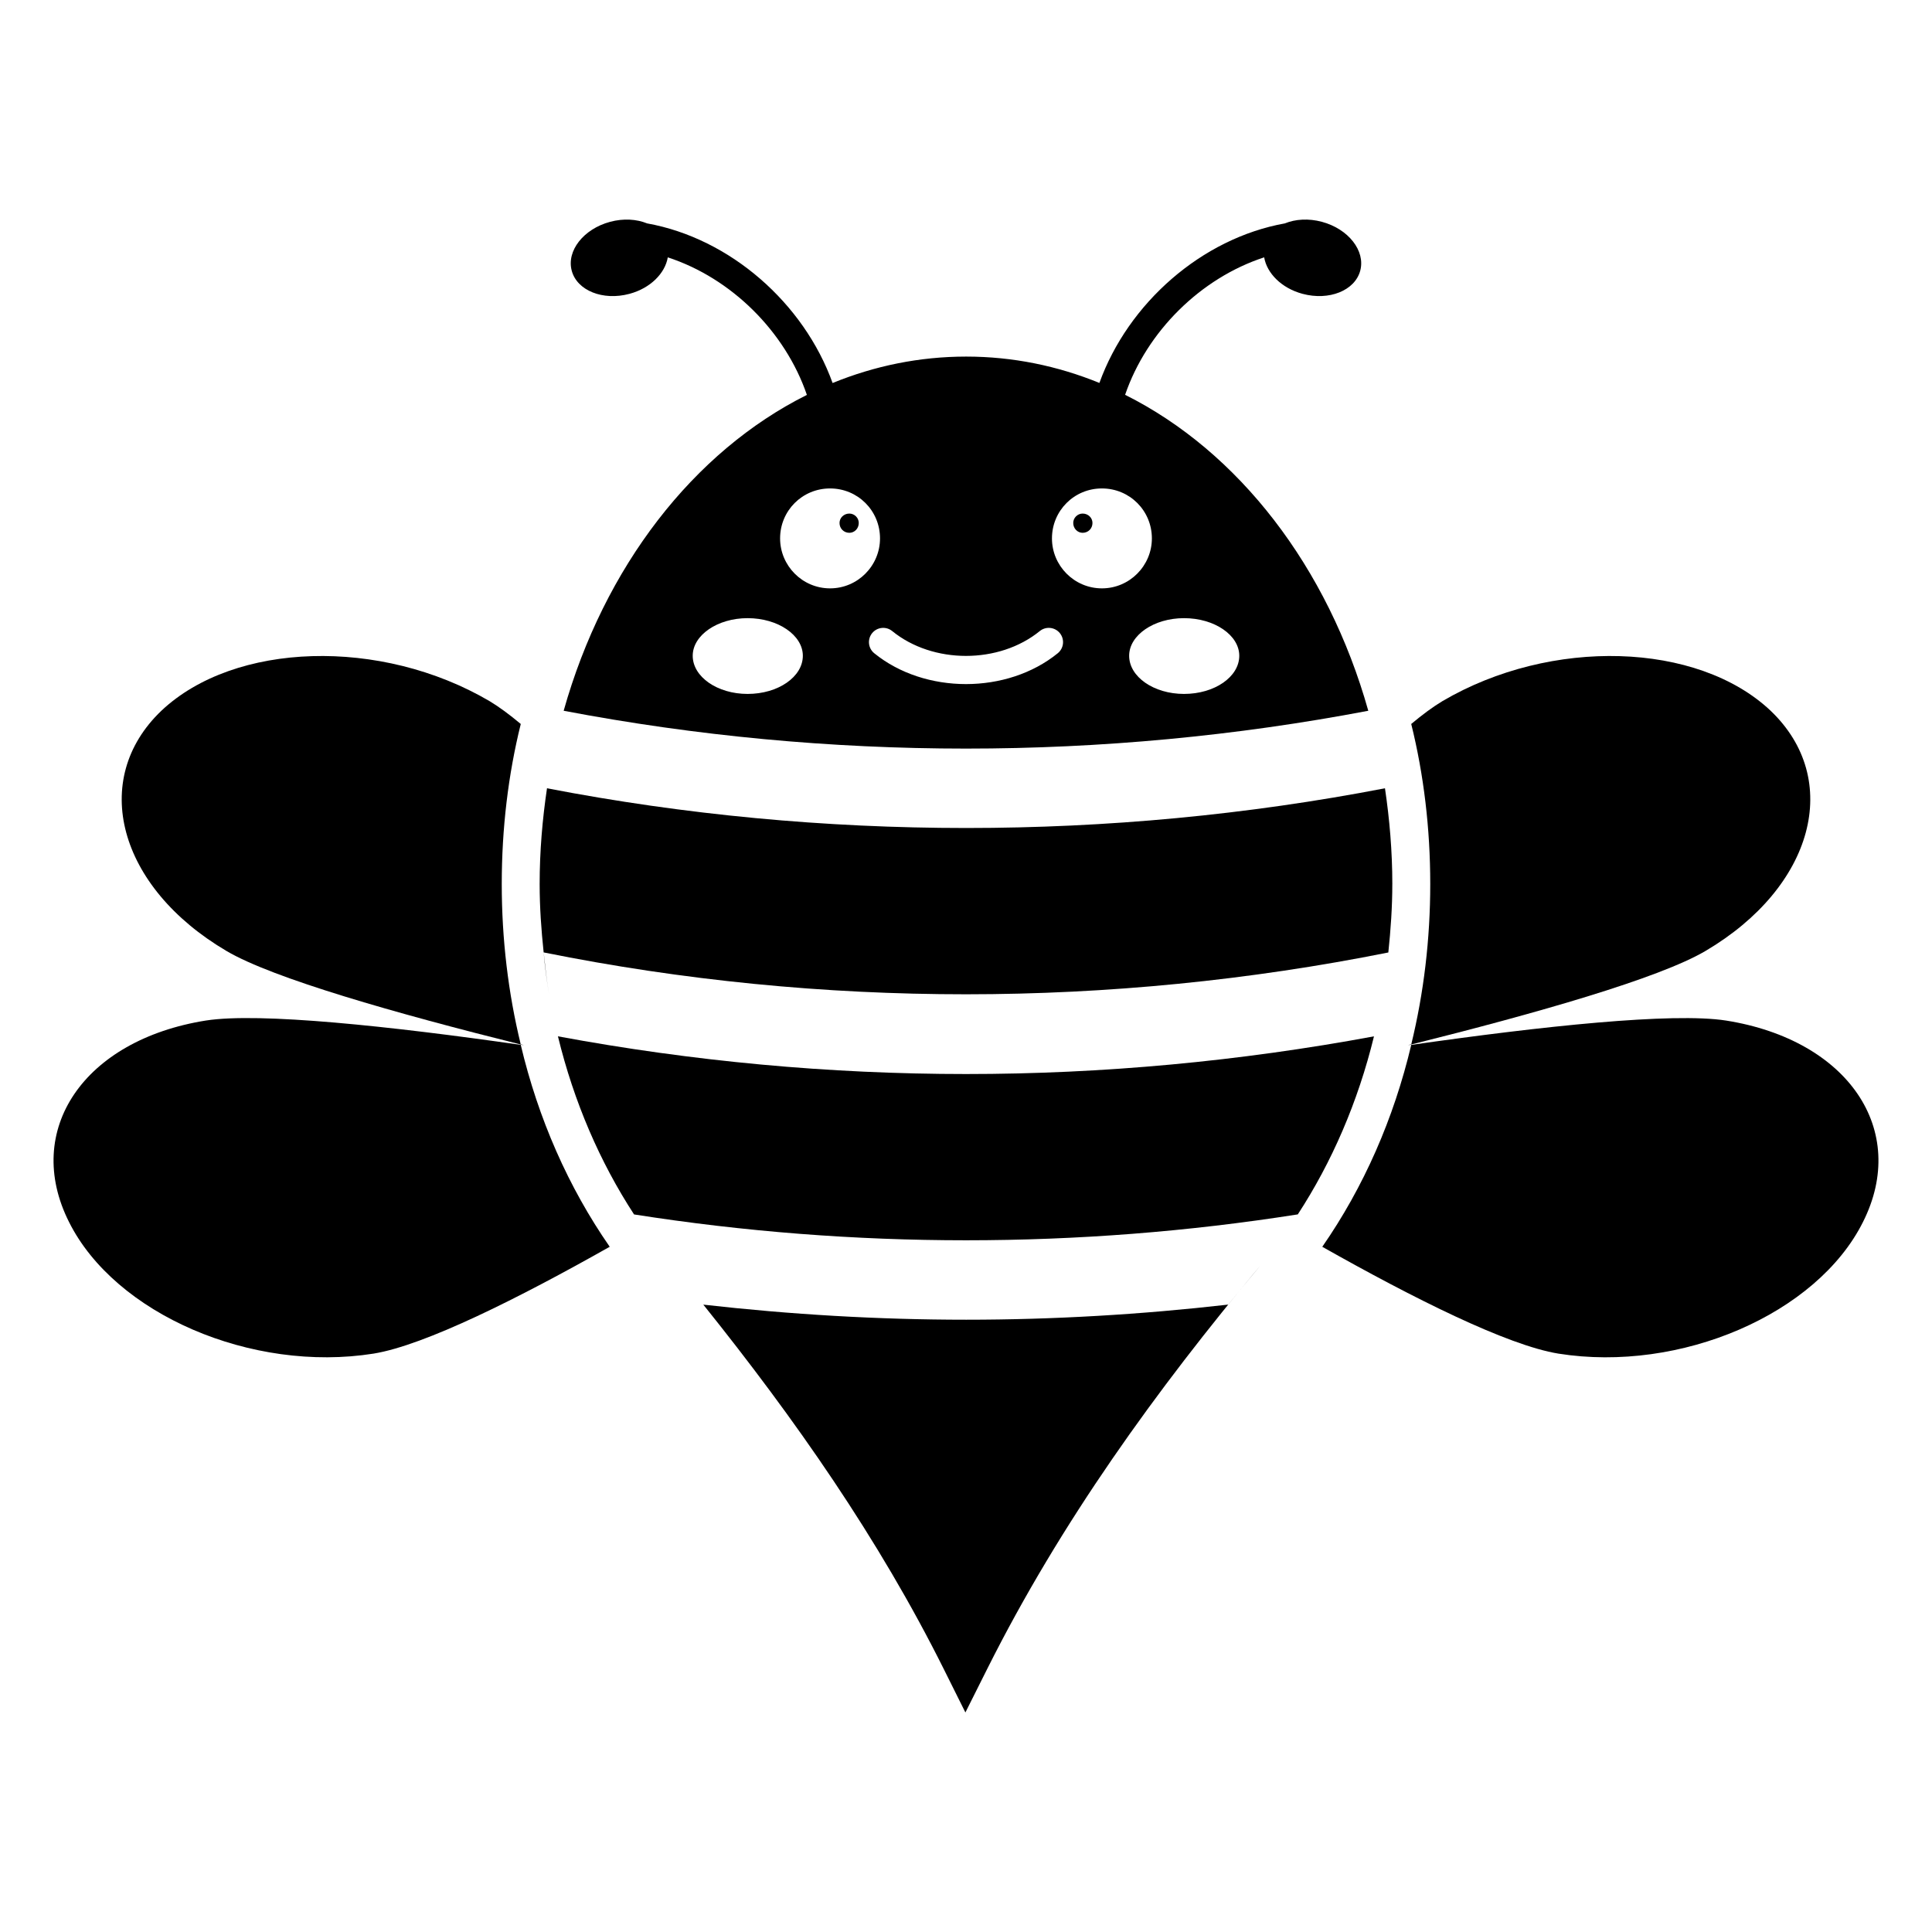 <?xml version="1.0" encoding="UTF-8"?>
<!-- Uploaded to: ICON Repo, www.svgrepo.com, Generator: ICON Repo Mixer Tools -->
<svg fill="#000000" width="800px" height="800px" version="1.1" viewBox="144 144 512 512" xmlns="http://www.w3.org/2000/svg">
 <g>
  <path d="m613.21 332.33c-19.348-18.238-58.141-19.445-86.957-2.519-2.519 1.512-5.238 3.527-8.262 6.047 3.324 13.402 5.039 27.711 5.039 42.422 0 14.609-1.715 28.918-5.039 42.523 33.148-8.27 65.695-17.539 77.988-24.793 28.719-16.93 36.375-45.445 17.23-63.68z"/>
  <path d="m637.7 467.86c12.293-24.383-3.93-48.266-36.273-53.402-14.207-2.215-48.969 1.512-83.43 6.449-4.637 19.547-12.594 37.684-23.578 53.504 24.082 13.602 48.969 26.098 62.574 28.312 32.344 5.137 68.516-10.48 80.707-34.863z"/>
  <path d="m282.01 335.86c-3.023-2.519-5.742-4.535-8.262-6.047-28.816-16.93-67.609-15.719-86.957 2.519-19.148 18.238-11.488 46.754 17.227 63.684 12.293 7.254 44.84 16.523 77.992 24.789-3.324-13.602-5.039-27.91-5.039-42.523 0-14.711 1.711-29.02 5.039-42.422z"/>
  <path d="m198.57 414.45c-32.344 5.141-48.566 29.02-36.273 53.406 12.191 24.383 48.367 40 80.711 34.863 13.602-2.215 38.492-14.711 62.574-28.312-10.984-15.82-18.945-33.957-23.578-53.508-34.461-4.938-69.227-8.664-83.434-6.449z"/>
  <path d="m282.81 421c-0.203-0.102-0.504-0.203-0.805-0.203 0 0-0.102 0.102 0 0.102 0.301 0 0.504 0 0.805 0.102z"/>
  <path d="m517.18 421c0.301-0.102 0.504-0.102 0.805-0.102v-0.102c-0.301 0.004-0.602 0.102-0.805 0.203z"/>
  <path d="m293.38 332.36c70.234 13.367 143 13.367 213.23 0-10.723-38.121-34.371-68.703-64.445-83.73 5.746-16.777 20-30.93 36.852-36.434 0.715 4.207 4.59 8.176 10.172 9.672 7.031 1.883 13.875-0.863 15.289-6.137 1.41-5.269-3.144-11.07-10.176-12.953-3.543-0.949-7.027-0.711-9.805 0.422-22.027 3.961-41.523 21.145-49.145 42.281-11.102-4.531-22.969-6.984-35.305-6.984-12.375 0-24.273 2.461-35.402 7.004-7.613-21.148-27.121-38.34-49.156-42.301-2.777-1.133-6.262-1.367-9.805-0.418-7.031 1.883-11.586 7.684-10.172 12.953 1.41 5.273 8.258 8.02 15.289 6.137 5.582-1.496 9.457-5.465 10.168-9.672 16.859 5.504 31.117 19.664 36.863 36.453-30.094 15.027-53.734 45.602-64.457 83.707zm179.04-14.578c0 5.586-6.531 10.117-14.645 10.117-8.008 0-14.539-4.531-14.539-10.117 0-5.434 6.531-9.965 14.539-9.965 8.109 0 14.645 4.531 14.645 9.965zm-36.398-44.34c7.356 0 13.238 5.883 13.238 13.242 0 7.219-5.887 13.238-13.238 13.238-7.356 0-13.242-6.019-13.242-13.238 0.004-7.356 5.887-13.242 13.242-13.242zm-55.578 37.797c10.781 8.781 28.328 8.773 39.109 0 1.625-1.316 3.996-1.07 5.32 0.547 1.312 1.621 1.07 4-0.547 5.32-6.707 5.453-15.52 8.184-24.328 8.184-8.805 0-17.613-2.727-24.324-8.184-1.617-1.32-1.859-3.699-0.547-5.32 1.324-1.617 3.695-1.863 5.316-0.547zm-16.469-37.797c7.356 0 13.238 5.883 13.238 13.242 0 7.219-5.883 13.238-13.238 13.238-7.356 0-13.242-6.019-13.242-13.238 0-7.356 5.883-13.242 13.242-13.242zm-21.859 34.375c8.109 0 14.645 4.531 14.645 9.965 0 5.586-6.531 10.117-14.645 10.117-8.008 0-14.539-4.531-14.539-10.117 0-5.434 6.531-9.965 14.539-9.965z"/>
  <path d="m399.84 597.82 5.824-11.621c19.379-38.672 44.695-73.809 72.477-106.97-2.953 3.473-5.812 7.039-8.668 10.504-23.07 2.633-46.246 4.004-69.422 4.004-23.258 0-46.512-1.371-69.664-3.996 24.273 30.258 46.512 62.035 63.82 96.77z"/>
  <path d="m512.98 378.28c0-8.68-0.727-17.137-1.949-25.379-36.539 7.051-73.809 10.527-110.98 10.527-37.273 0-74.547-3.473-111.09-10.527-1.223 8.242-1.949 16.699-1.949 25.379 0 6.16 0.434 12.176 1.059 18.121 73.703 14.844 150.24 14.742 223.85 0.016 0.625-5.949 1.055-11.973 1.055-18.137z"/>
  <path d="m289.48 407.34c-0.613-3.586-1.008-7.262-1.398-10.938h-0.004c0.305 3.68 0.797 7.332 1.402 10.938z"/>
  <path d="m400.05 428.63c-36.312 0-72.516-3.367-108.19-9.992 4.238 17.438 11.168 33.387 20.172 47.199 58.18 9.137 117.82 9.137 175.9-0.012 9.004-13.816 15.941-29.758 20.188-47.184-35.68 6.621-71.875 9.988-108.07 9.988z"/>
  <path d="m430.91 285.2c1.473 0 2.606-1.133 2.606-2.606 0-1.359-1.133-2.492-2.606-2.492-1.359 0-2.492 1.133-2.492 2.492 0 1.473 1.133 2.606 2.492 2.606z"/>
  <path d="m369.09 285.2c1.359 0 2.492-1.133 2.492-2.606 0-1.359-1.133-2.492-2.492-2.492-1.473 0-2.606 1.133-2.606 2.492 0 1.473 1.133 2.606 2.606 2.606z"/>
 </g>
</svg>